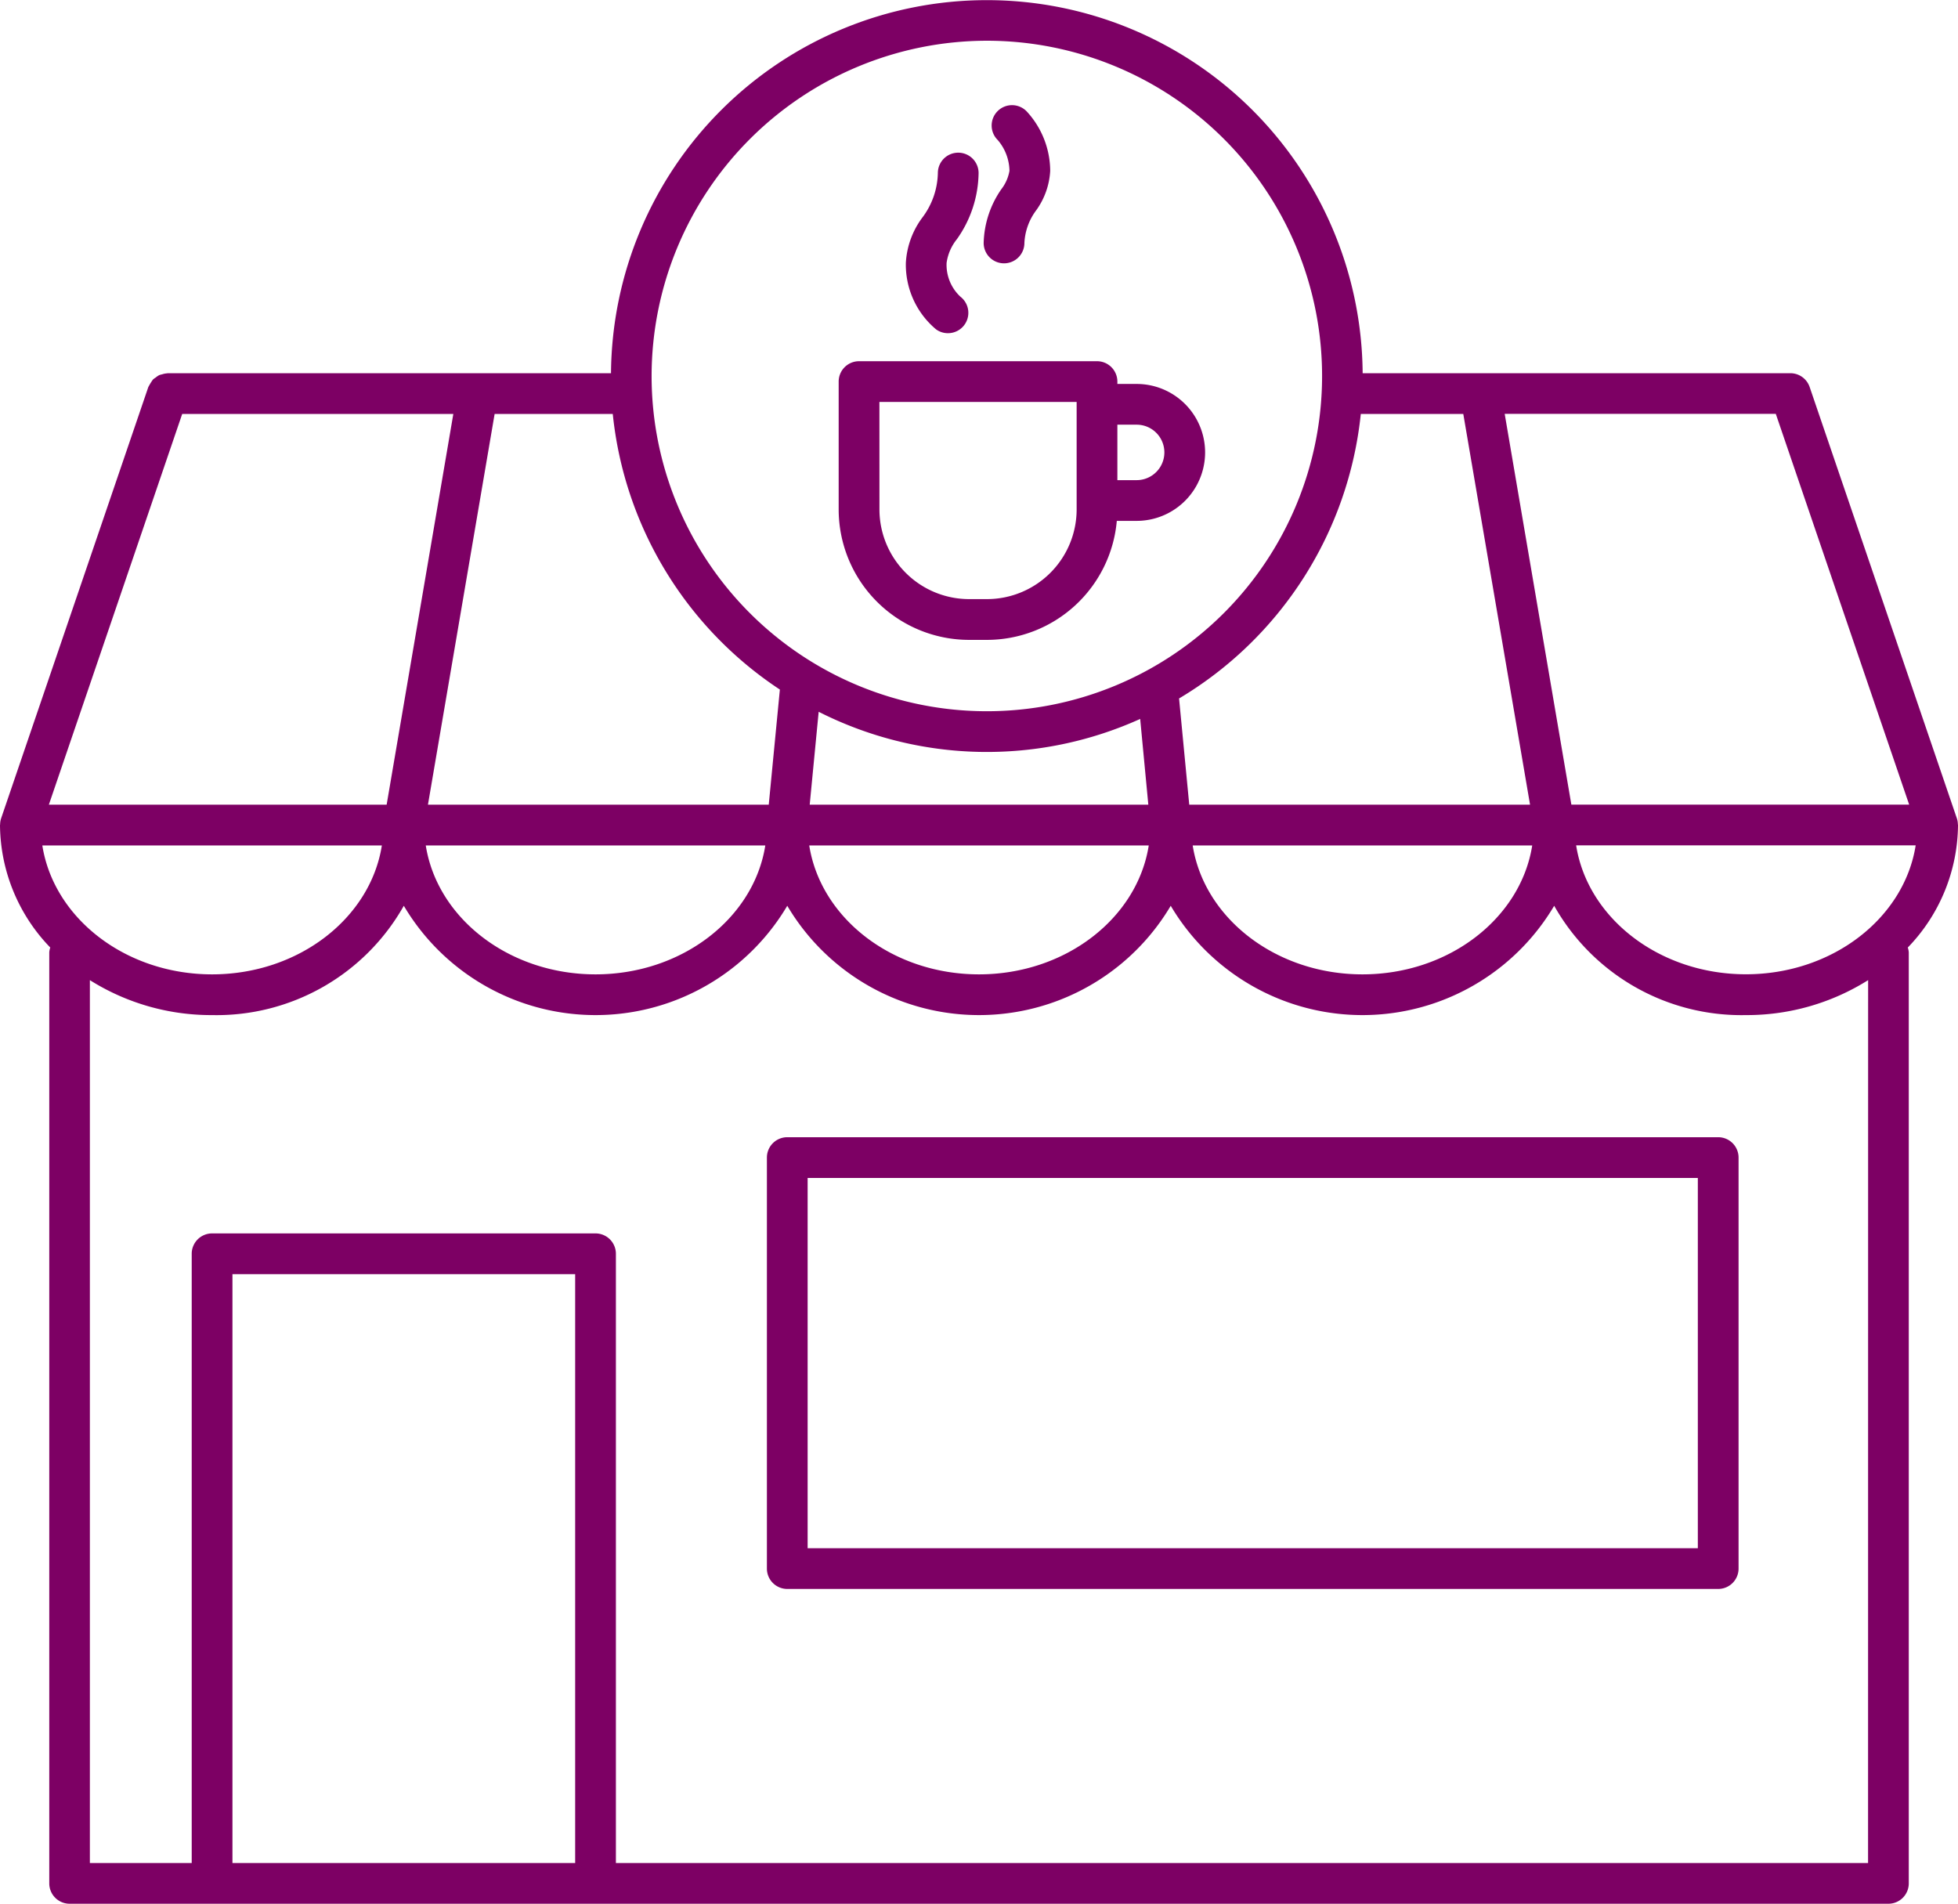 <svg xmlns="http://www.w3.org/2000/svg" width="96.136" height="93.47" viewBox="0 0 96.136 93.47"><g transform="translate(-86.932 -20.265)"><path d="M183.068,60.774c0-.01,0-.019-.006-.029a.989.989,0,0,0-.048-.294l-7.23-21.185a1,1,0,0,0-.947-.677h-21a18.453,18.453,0,0,0-36.905,0H95.163a.3.3,0,0,0-.032.007.942.942,0,0,0-.235.047,1.129,1.129,0,0,0-.144.039,1.027,1.027,0,0,0-.176.119.908.908,0,0,0-.135.1,2.768,2.768,0,0,0-.207.332c-.005.011-.014.019-.018.03l-7.23,21.185a.989.989,0,0,0-.048.294c0,.01-.006.019-.006.029A8.736,8.736,0,0,0,89.4,66.787a.907.907,0,0,0-.049.239v45.709a1,1,0,0,0,1,1h89.3a1,1,0,0,0,1-1V67.026a.957.957,0,0,0-.048-.239A8.734,8.734,0,0,0,183.068,60.774ZM172.655,68.1c-4.25,0-7.775-2.76-8.336-6.33H180.99C180.428,65.344,176.9,68.1,172.655,68.1Zm1.467-27.515,6.548,19.185H164.084l-3.273-19.185ZM162.056,59.774H145.323l-.5-5.216a18.471,18.471,0,0,0,8.923-13.969h5.032Zm.107,2c-.562,3.57-4.086,6.33-8.336,6.33s-7.774-2.76-8.335-6.33Zm-54.219-2,3.274-19.185h5.8a18.468,18.468,0,0,0,8.205,13.532l-.546,5.653Zm16.564,2c-.561,3.57-4.086,6.33-8.336,6.33s-7.773-2.76-8.335-6.33Zm18.406-6.211.4,4.211H126.688l.44-4.562a18.274,18.274,0,0,0,15.786.351Zm.421,6.211c-.561,3.57-4.085,6.33-8.335,6.33s-7.774-2.76-8.335-6.33Zm-7.95-39.509a16.46,16.46,0,1,1-16.46,16.46A16.479,16.479,0,0,1,135.385,22.265ZM95.878,40.589H109.19l-3.274,19.185H89.331ZM89.01,61.774h16.671c-.561,3.57-4.086,6.33-8.336,6.33S89.572,65.344,89.01,61.774Zm9.335,49.961V82.823h16.827v28.912Zm80.307,0h-61.48V81.823a1,1,0,0,0-1-1H97.345a1,1,0,0,0-1,1v29.912h-5V68.388a11.182,11.182,0,0,0,6,1.716,10.556,10.556,0,0,0,9.414-5.367,10.939,10.939,0,0,0,18.827,0,10.94,10.94,0,0,0,18.828,0,10.939,10.939,0,0,0,18.827,0,10.556,10.556,0,0,0,9.414,5.367,11.181,11.181,0,0,0,6-1.716Z" fill="#7d0064"/><path d="M171.294,76.1H125.586a1,1,0,0,0-1,1V97.279a1,1,0,0,0,1,1h45.708a1,1,0,0,0,1-1V77.1A1,1,0,0,0,171.294,76.1Zm-1,20.178H126.586V78.1h43.708Z" fill="#7d0064"/><path d="M134.511,51.682h.882a6.408,6.408,0,0,0,6.373-5.843h.974a3.361,3.361,0,0,0,0-6.723h-.946V39a1,1,0,0,0-1-1H129.11a1,1,0,0,0-1,1V45.28A6.409,6.409,0,0,0,134.511,51.682Zm8.229-10.566a1.361,1.361,0,0,1,0,2.723h-.946V41.116ZM130.11,40h9.684V45.28a4.406,4.406,0,0,1-4.4,4.4h-.882a4.406,4.406,0,0,1-4.4-4.4Z" fill="#7d0064"/><path d="M136.229,33.194h0a1,1,0,0,0,1-1,2.905,2.905,0,0,1,.577-1.6,3.653,3.653,0,0,0,.69-1.938,4.333,4.333,0,0,0-1.153-2.92,1,1,0,1,0-1.42,1.408,2.386,2.386,0,0,1,.573,1.507,2.046,2.046,0,0,1-.4.905,4.825,4.825,0,0,0-.867,2.641A1,1,0,0,0,136.229,33.194Z" fill="#7d0064"/><path d="M132.886,36.431a.982.982,0,0,0,.583.193,1,1,0,0,0,.617-1.793,2.137,2.137,0,0,1-.677-1.658,2.366,2.366,0,0,1,.506-1.165,5.723,5.723,0,0,0,1.065-3.247,1,1,0,0,0-1-1h0a1,1,0,0,0-1,1,3.752,3.752,0,0,1-.763,2.188,4.093,4.093,0,0,0-.808,2.217A4.138,4.138,0,0,0,132.886,36.431Z" fill="#7d0064"/></g></svg>